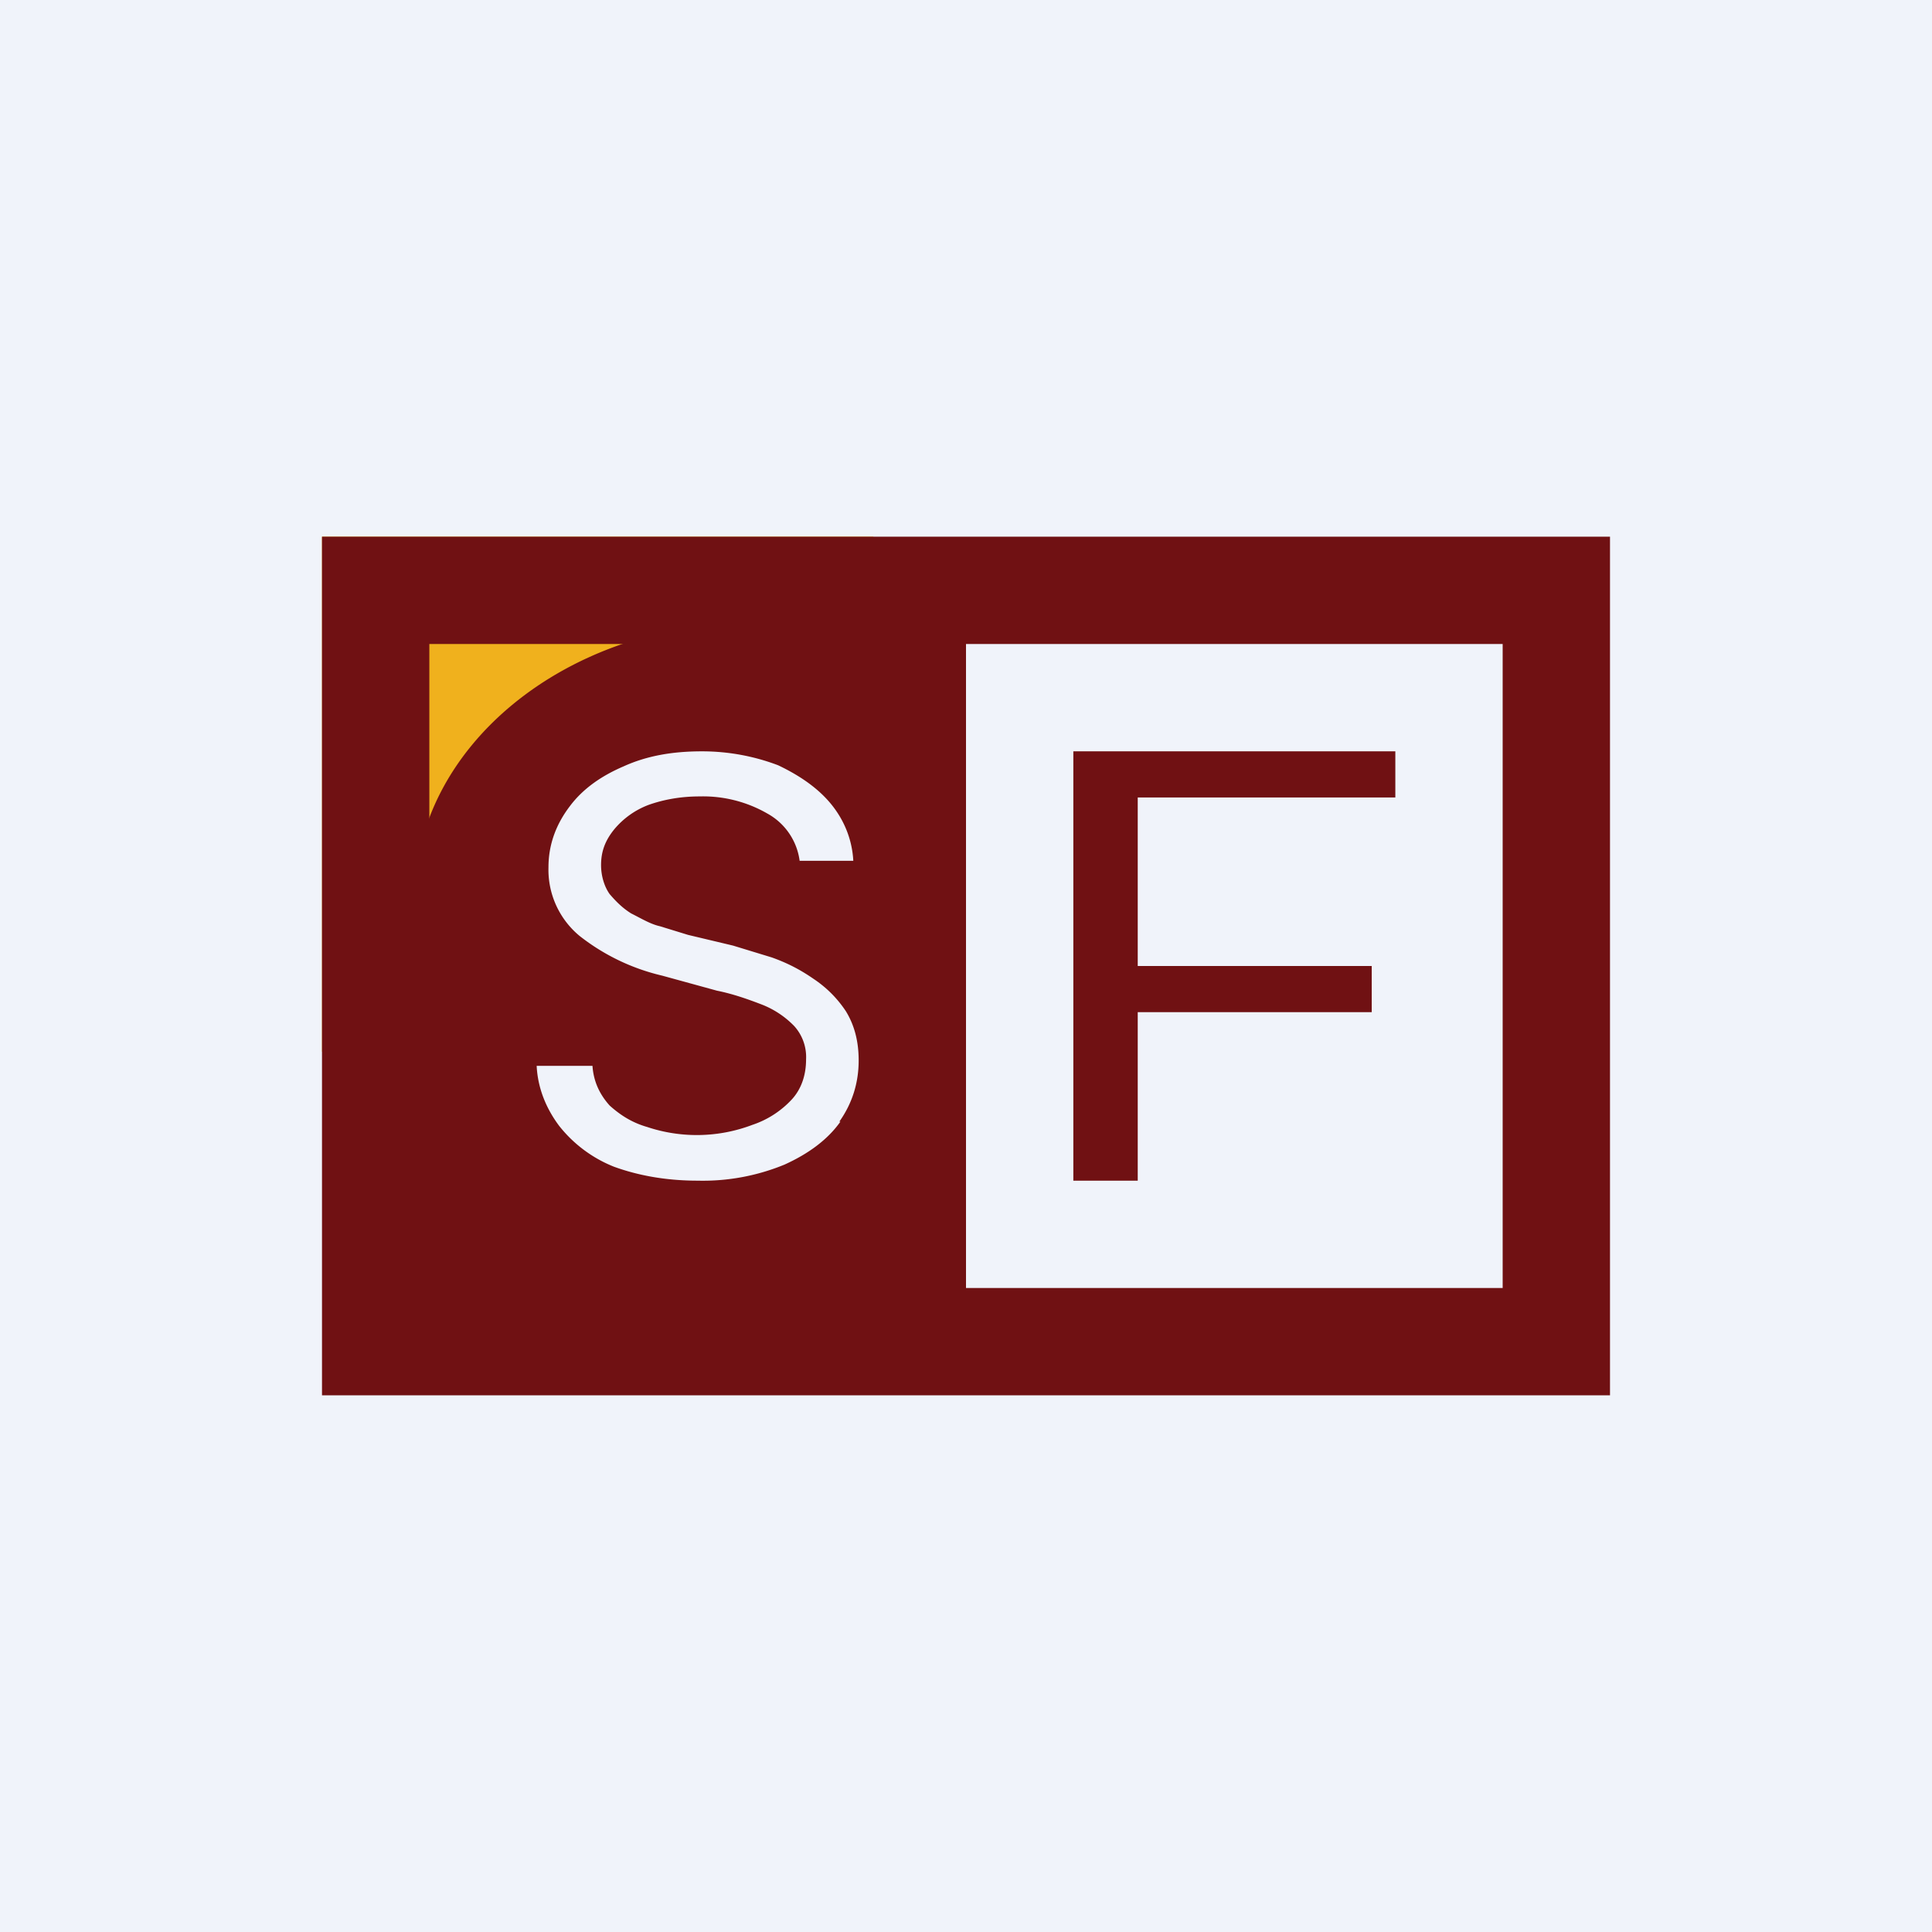 <!-- by TradingView --><svg width="18" height="18" viewBox="0 0 18 18" xmlns="http://www.w3.org/2000/svg"><path fill="#F0F3FA" d="M0 0h18v18H0z"/><path d="M3 5v4.8l2.14-2.78 3-2.02H3Z" fill="#F0B11D"/><path d="M3 5h12v8H3V5Zm1 1v6h10V6H4Z" fill="#701113"/><path d="M10 11V7h3v.43h-2.4V9h2.18v.43H10.6V11H10Z" fill="#701113"/><path fill-rule="evenodd" d="M3.86 12.2V8.38c0-1.42 1.41-2.58 3.16-2.58H9v6.4H3.86Zm3.97-1.75c-.12.17-.3.3-.52.4a2 2 0 0 1-.81.15c-.3 0-.56-.05-.78-.13a1.23 1.23 0 0 1-.51-.38c-.12-.16-.2-.35-.21-.56h.52c.01.15.07.27.16.37.1.09.21.16.35.2a1.46 1.46 0 0 0 .98-.02.88.88 0 0 0 .37-.24c.09-.1.13-.23.13-.37a.43.43 0 0 0-.11-.31.85.85 0 0 0-.3-.2c-.13-.05-.27-.1-.42-.13l-.51-.14a1.97 1.97 0 0 1-.77-.37.8.8 0 0 1-.29-.64c0-.21.07-.4.2-.57.12-.16.29-.28.5-.37.22-.1.46-.14.73-.14.26 0 .5.05.71.13.21.1.38.22.5.37s.19.33.2.52h-.5a.59.59 0 0 0-.3-.44 1.2 1.2 0 0 0-.63-.16c-.18 0-.34.03-.48.08a.77.77 0 0 0-.32.23c-.08.1-.12.2-.12.33 0 .1.03.2.08.27.06.07.12.13.2.18.1.05.18.1.27.12l.26.08.42.1.36.11c.14.05.26.11.39.2.12.08.22.18.3.3.08.13.12.28.12.46 0 .21-.06.4-.18.57Z" fill="#701113"/></svg>